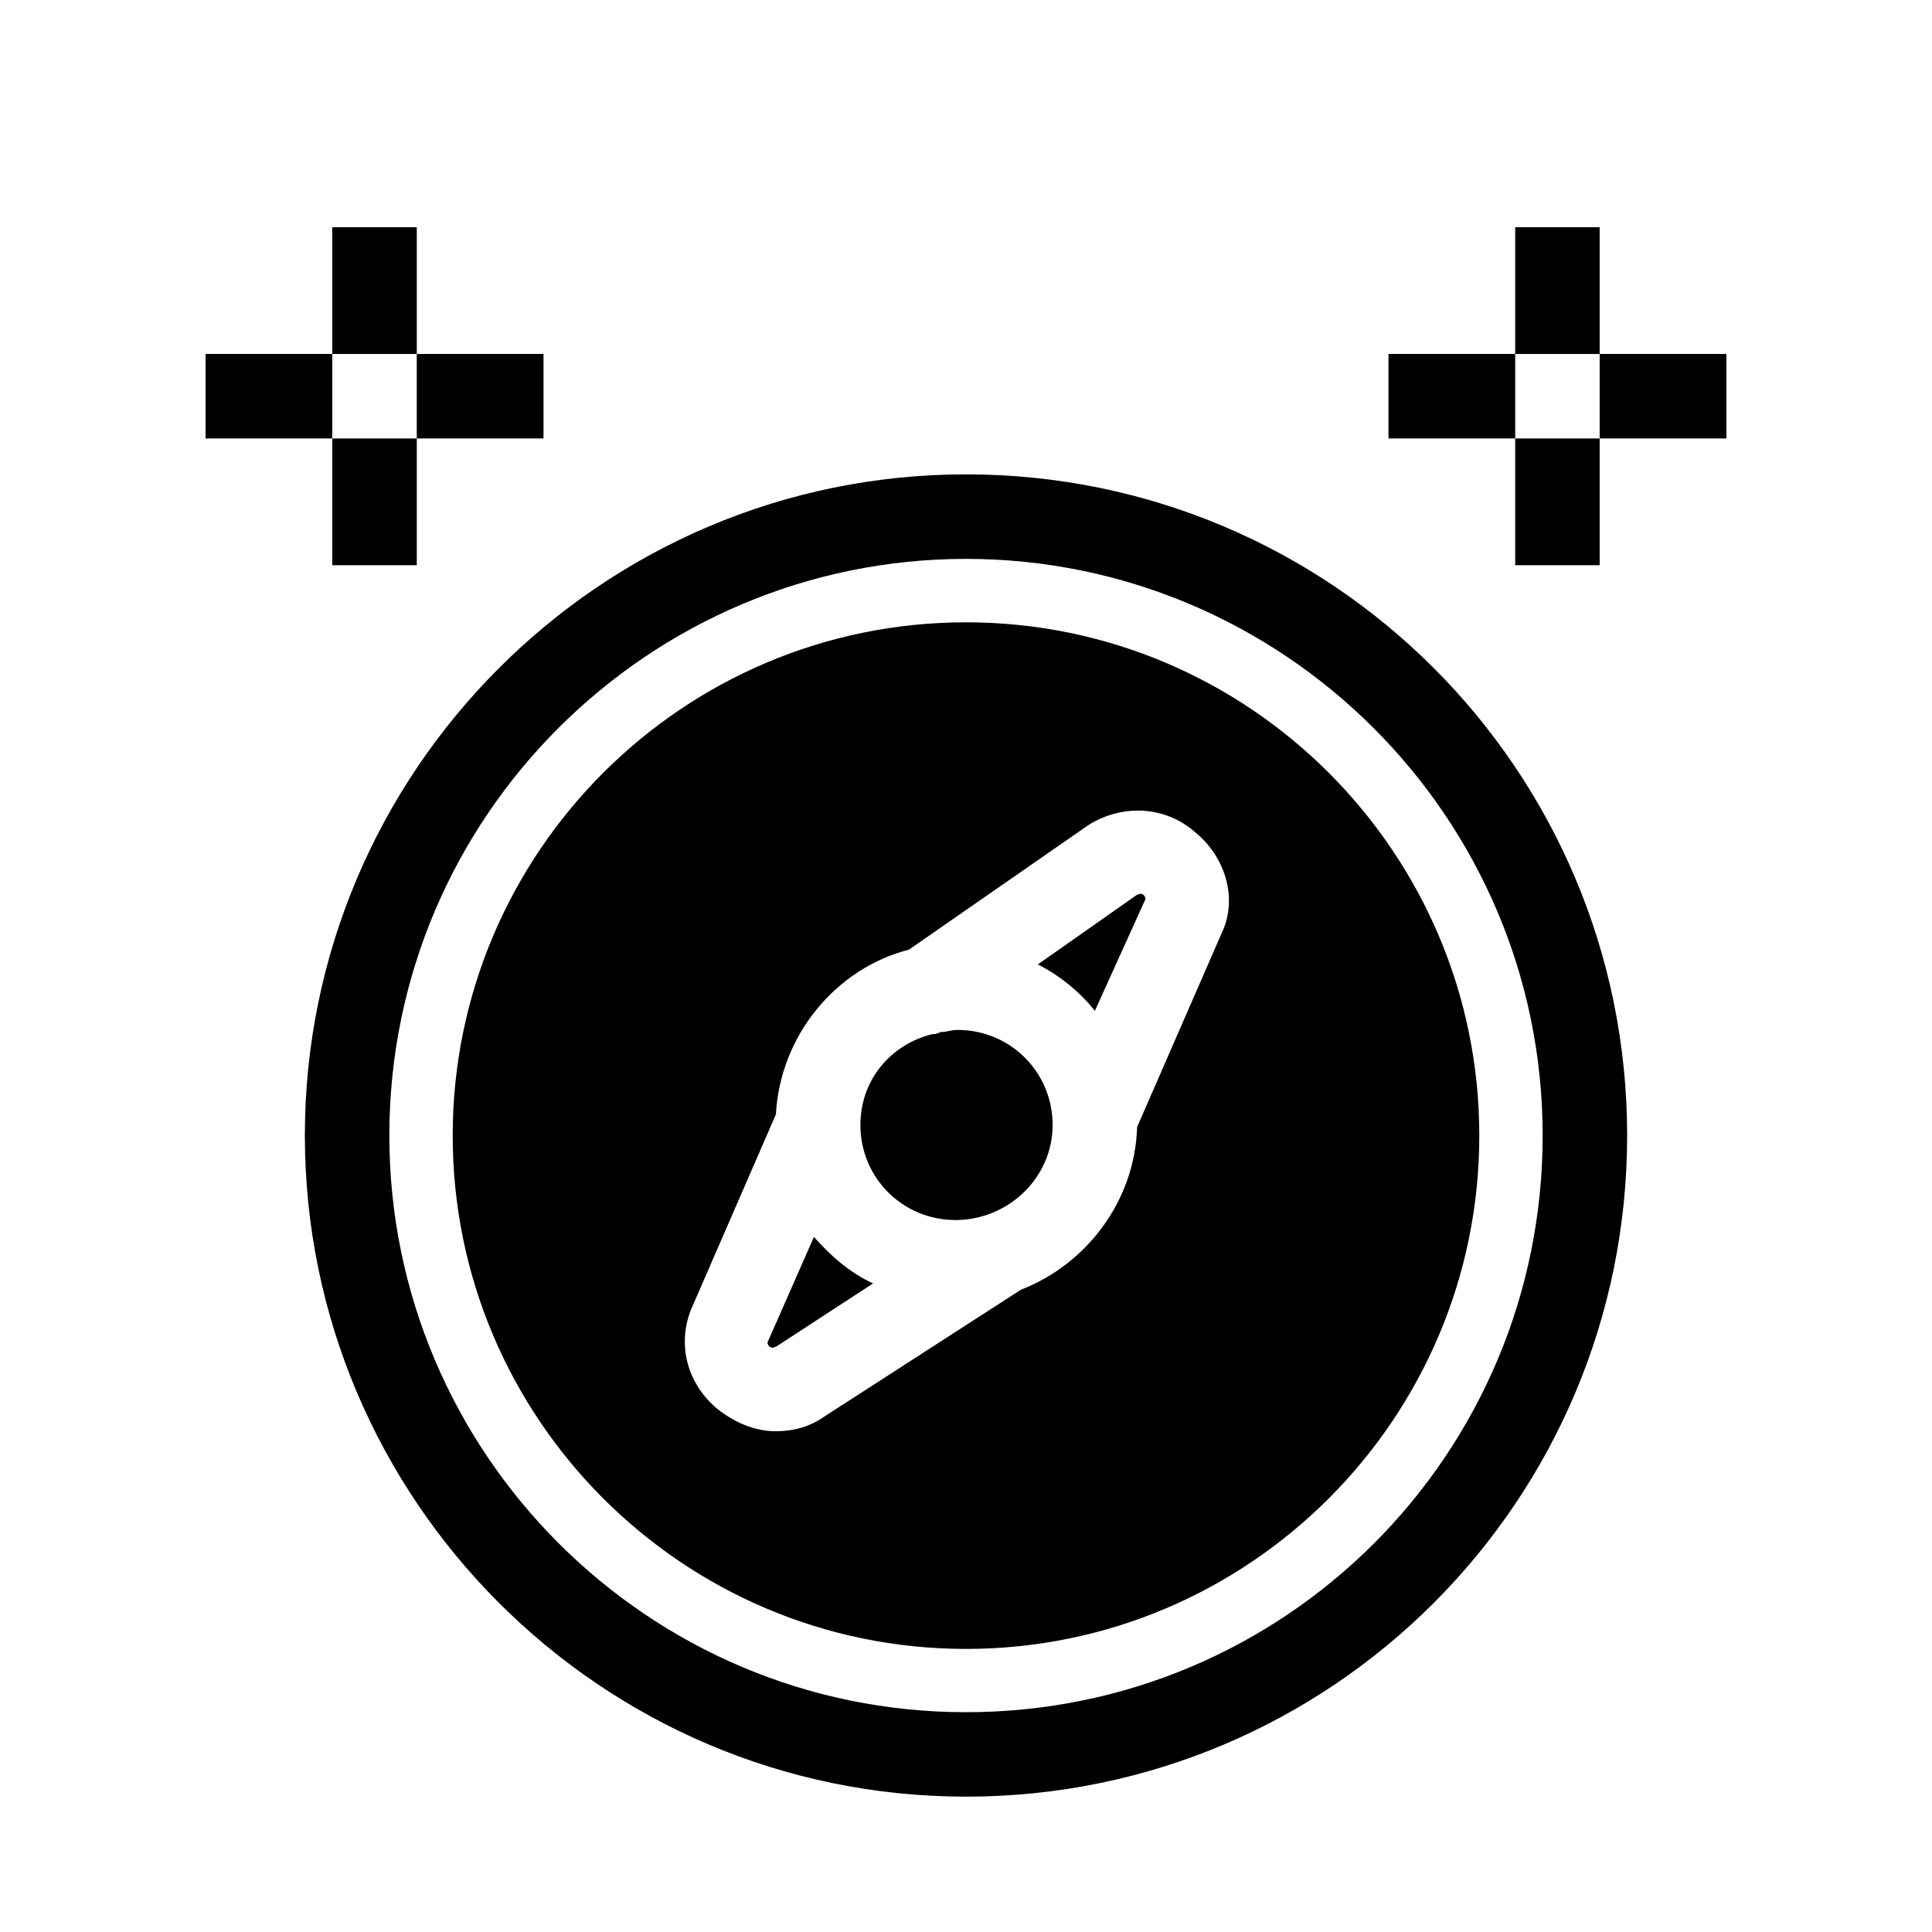 <?xml version="1.0" encoding="UTF-8"?>
<!-- Uploaded to: ICON Repo, www.iconrepo.com, Generator: ICON Repo Mixer Tools -->
<svg fill="#000000" width="800px" height="800px" version="1.1" viewBox="144 144 512 512" xmlns="http://www.w3.org/2000/svg">
 <g>
  <path d="m400 269.71c-96.844 0-175.21 78.93-175.21 175.21 0 96.285 78.371 175.21 175.21 175.21s175.21-78.371 175.21-175.21c-0.004-96.848-78.371-175.21-175.21-175.21zm0 328.04c-84.527 0-152.82-68.855-152.82-152.82 0-84.527 68.855-152.82 152.82-152.82 83.969 0 152.82 68.293 152.82 152.82 0 84.527-68.293 152.82-152.82 152.82z"/>
  <path d="m397.76 416.94c-1.68 0-2.801 0.559-4.477 0.559-1.121 0.559-1.68 0.559-2.238 0.559-11.195 2.801-19.031 12.316-19.031 24.07 0 13.996 11.195 25.191 25.191 25.191s25.75-11.195 25.75-25.191c-0.004-13.992-11.199-25.188-25.195-25.188z"/>
  <path d="m359.7 471.8-12.316 27.988s0 0.559 0.559 1.121c1.121 0.559 1.121 0 1.68 0l25.75-16.793c-6.156-2.801-11.195-7.277-15.672-12.316z"/>
  <path d="m445.34 381.11-26.309 18.473c5.598 2.801 11.195 7.277 15.113 12.316l13.434-29.668s0-0.559-0.559-1.121c-1.117-0.559-1.117 0-1.68 0z"/>
  <path d="m400 308.92c-75.012 0-136.03 61.016-136.03 136.03s61.016 136.03 136.03 136.03 136.03-61.016 136.03-136.03-61.016-136.03-136.03-136.03zm68.293 81.145-22.953 52.621c-0.559 19.594-13.434 36.387-30.789 43.105l-52.059 33.586c-3.918 2.801-8.398 3.918-12.875 3.918-5.598 0-10.637-2.238-15.113-5.598-8.398-6.719-11.195-17.352-7.277-26.871l22.391-51.5c1.121-20.711 15.676-38.625 35.266-43.664l47.582-33.027c8.957-5.598 20.152-5.039 27.988 1.68 8.398 6.719 11.199 17.355 7.84 25.75z"/>
  <path d="m545.54 204.22h22.391v33.586h-22.391z"/>
  <path d="m545.54 260.2h22.391v33.586h-22.391z"/>
  <path d="m567.93 237.8h33.586v22.391h-33.586z"/>
  <path d="m511.96 237.8h33.586v22.391h-33.586z"/>
  <path d="m232.06 204.22h22.391v33.586h-22.391z"/>
  <path d="m232.06 260.2h22.391v33.586h-22.391z"/>
  <path d="m254.45 237.8h33.586v22.391h-33.586z"/>
  <path d="m198.48 237.8h33.586v22.391h-33.586z"/>
 </g>
</svg>